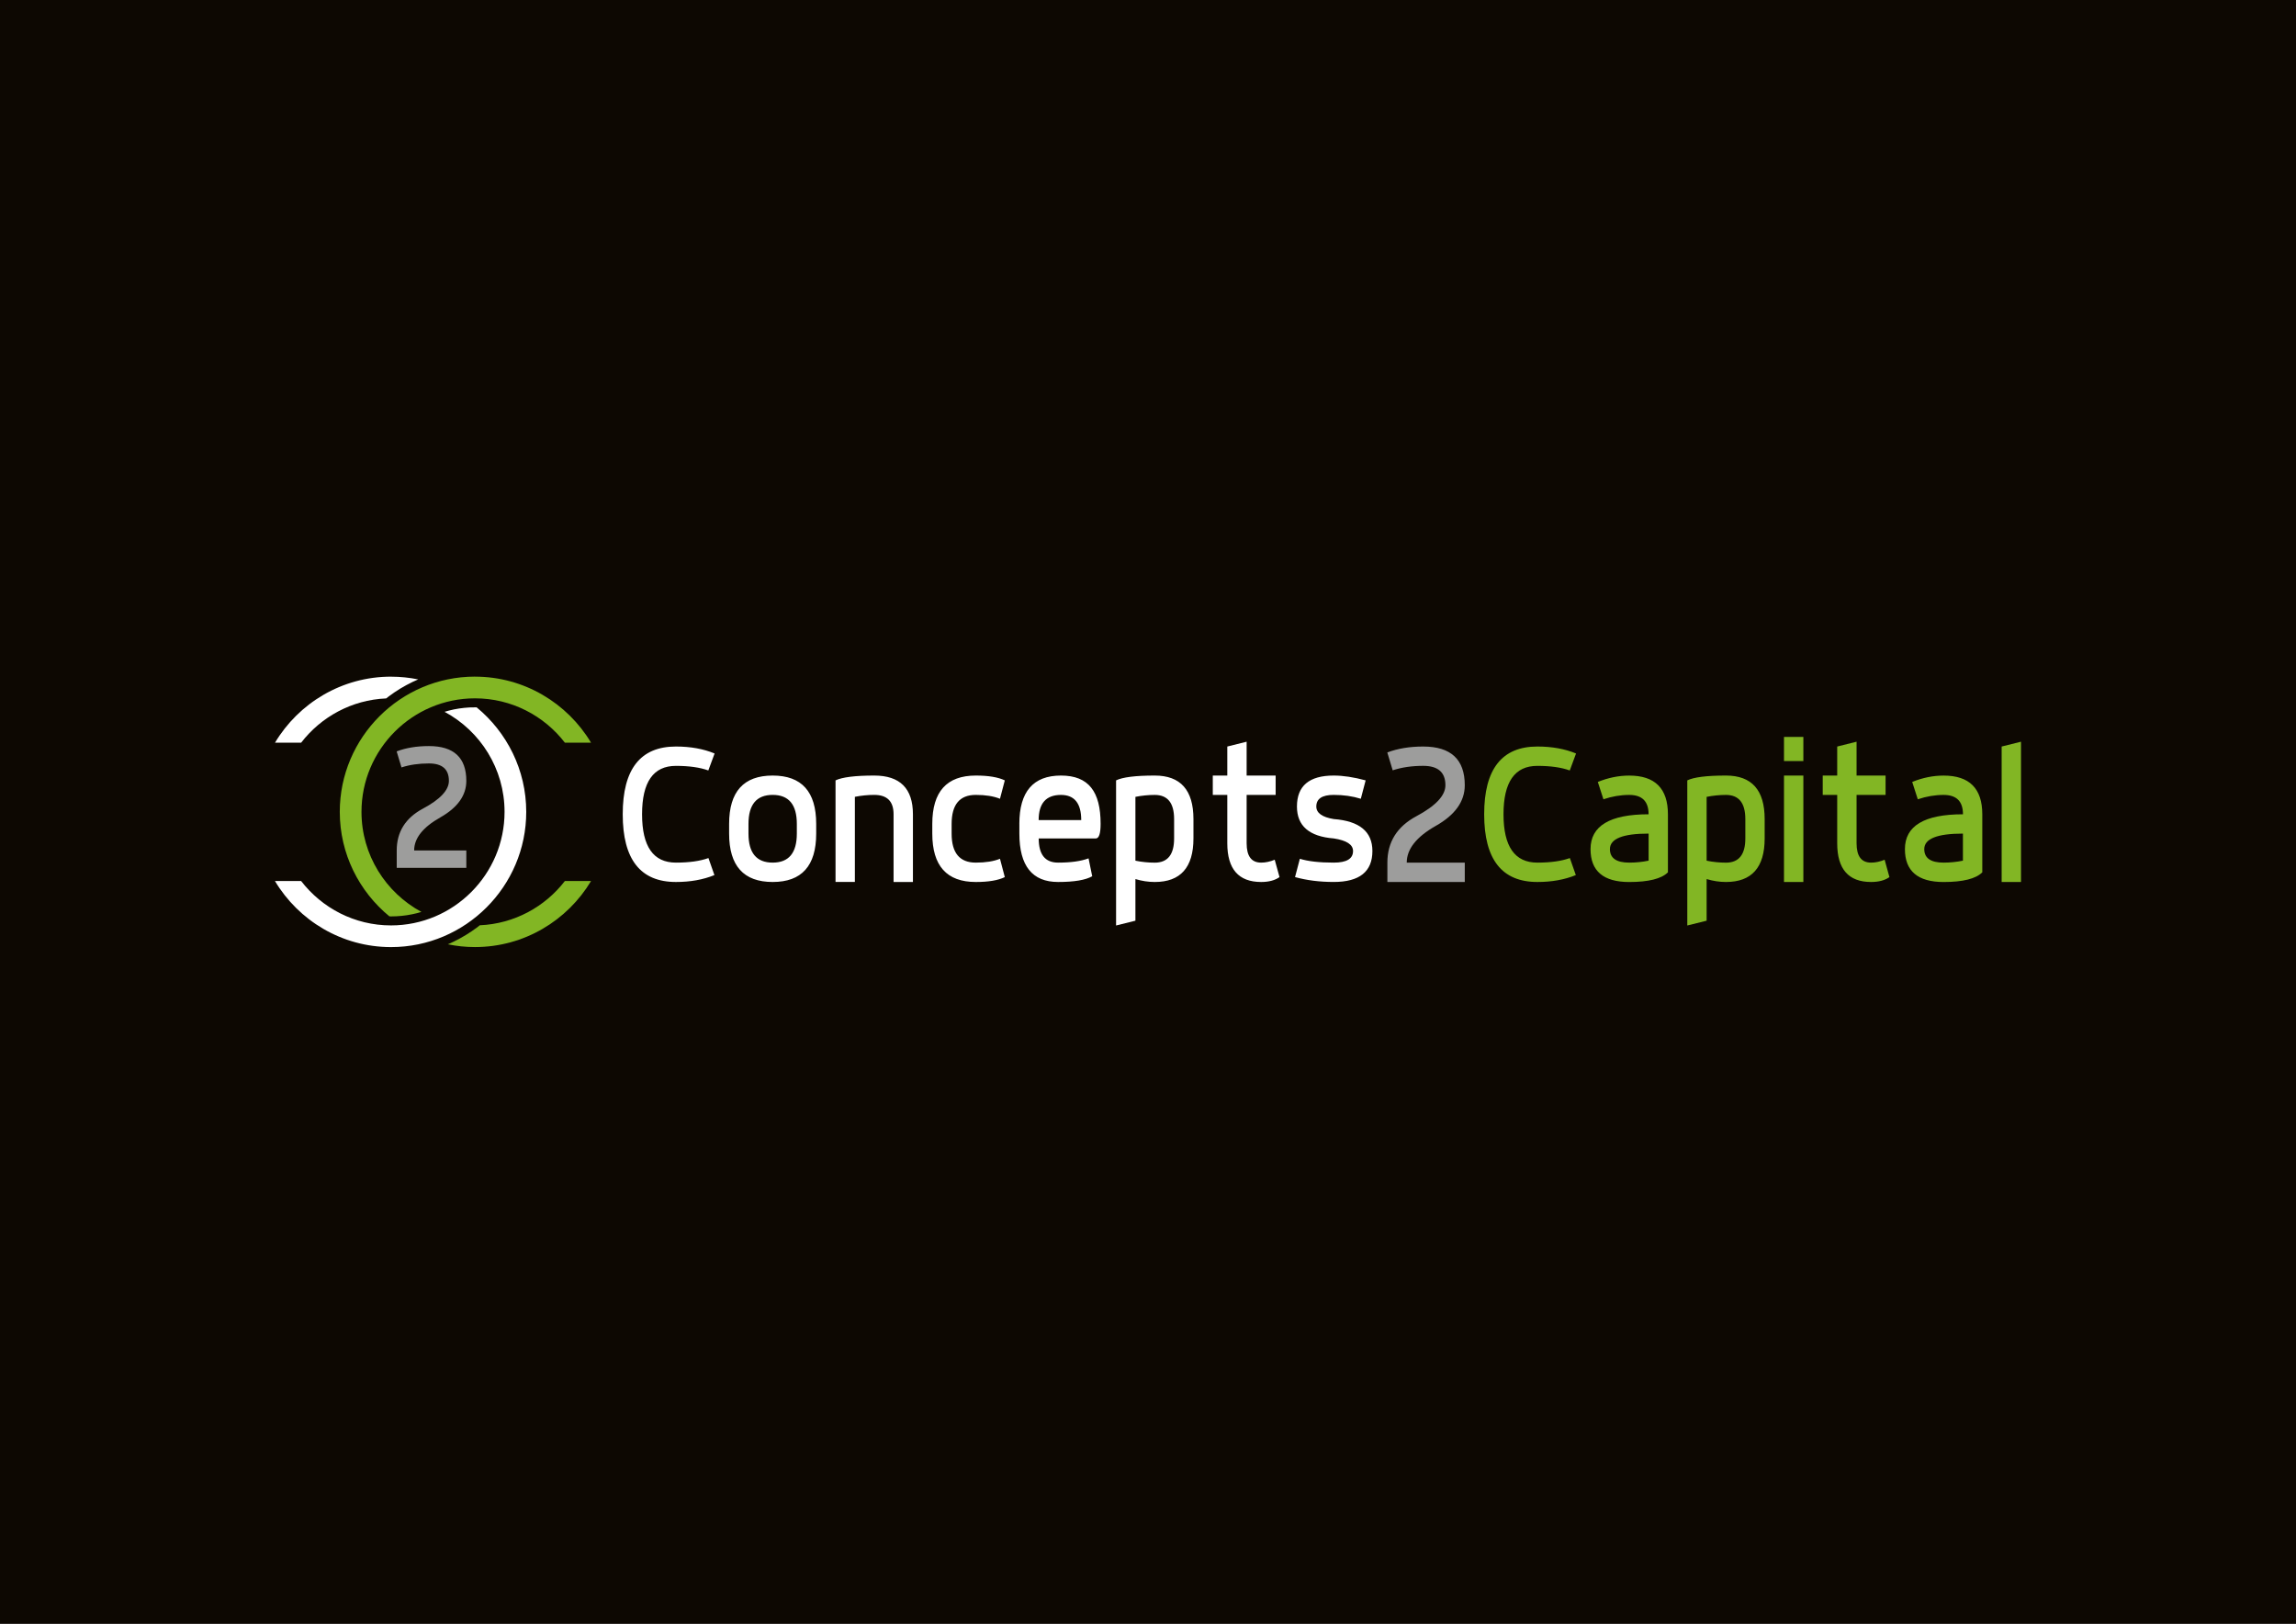 <?xml version="1.0" encoding="UTF-8"?> <svg xmlns="http://www.w3.org/2000/svg" id="Ebene_2" viewBox="0 0 841.89 595.28"><rect x="0" y="0" width="841.89" height="595.28" fill="#333333" stroke="none"/><defs><style> .cls-1 { fill: #fff; } .cls-1, .cls-2, .cls-3, .cls-4 { fill-rule: evenodd; } .cls-2 { fill: #82b624; } .cls-3 { fill: #0d0802; } .cls-4 { fill: #9d9d9c; } </style></defs><g id="Layer_1"><polygon class="cls-3" points="0 0 841.89 0 841.89 595.28 0 595.28 0 0 0 0"></polygon><path class="cls-1" d="M259.73,282.46c-3.08-1.11-7.04-1.68-11.89-1.68-8.27,0-12.41,5.91-12.41,17.74s4.14,17.73,12.41,17.73c4.88,0,8.85-.56,11.93-1.67l2.19,6.24c-4.13,1.69-8.84,2.53-14.12,2.53-13,0-19.5-8.28-19.5-24.83s6.5-24.83,19.5-24.83c5.38,0,10.1.86,14.19,2.55l-2.3,6.22h0ZM267.35,302.06c0-11.83,5.33-17.73,15.97-17.73s15.96,5.91,15.96,17.73v3.55c0,11.83-5.32,17.74-15.96,17.74s-15.97-5.91-15.97-17.74v-3.55h0ZM274.45,305.61c0,7.09,2.95,10.64,8.87,10.64s8.86-3.55,8.86-10.64v-3.55c0-7.09-2.95-10.64-8.86-10.64s-8.87,3.55-8.87,10.64v3.55h0ZM306.37,286.1c2.43-1.17,7.17-1.77,14.2-1.77,9.44,0,14.18,4.74,14.18,14.19v24.83h-7.1v-24.83c0-4.73-2.35-7.1-7.08-7.1-1.22,0-2.39.06-3.56.18-1.16.11-2.33.29-3.55.53v31.21h-7.09v-37.25h0ZM341.85,302.06c0-11.83,5.31-17.73,15.95-17.73,4.66,0,8.2.6,10.64,1.77l-1.77,6.74c-2.33-.94-5.28-1.42-8.87-1.42-5.91,0-8.86,3.55-8.86,10.64v3.55c0,7.09,2.95,10.64,8.86,10.64,3.6,0,6.55-.47,8.87-1.41l1.77,6.72c-2.44,1.19-5.98,1.79-10.64,1.79-10.64,0-15.95-5.91-15.95-17.74v-3.55h0ZM373.77,302.06c0-11.83,5.09-17.73,15.26-17.73s14.54,5.91,14.54,17.73c0,3.55-.6,5.33-1.77,5.33h-20.93c0,5.91,2.37,8.86,7.1,8.86s8.37-.52,11.18-1.56l1.34,6.56c-2.46,1.4-6.64,2.1-12.52,2.1-9.46,0-14.19-5.91-14.19-17.74v-3.55h0ZM396.46,300.65c0-6.14-2.48-9.22-7.44-9.22-5.44,0-8.17,3.08-8.17,9.22h15.61ZM409.24,286.1c2.36-1.17,7.09-1.77,14.18-1.77,9.46,0,14.19,5.32,14.19,15.96v7.09c0,10.64-4.74,15.97-14.19,15.97-2.36,0-4.73-.36-7.09-1.07v15.26l-7.09,1.76v-53.21h0ZM430.52,300.29c0-5.91-2.37-8.86-7.1-8.86-1.22,0-2.38.06-3.55.18-1.16.11-2.33.29-3.54.53v23.4c1.21.25,2.38.43,3.54.54,1.16.12,2.33.18,3.55.18,4.73,0,7.1-2.95,7.1-8.87v-7.09h0ZM450.02,273.69l7.09-1.77v12.41h10.64v7.09h-10.64v17.74c0,4.73,1.77,7.09,5.32,7.09,1.63,0,3.29-.36,4.98-1.06l1.76,6.37c-1.69,1.19-3.93,1.79-6.74,1.79-8.26,0-12.41-4.74-12.41-14.19v-17.74h-5.32v-7.09h5.32v-10.64h0ZM476.63,314.84c3,.94,7.15,1.41,12.41,1.41,4.73,0,7.09-1.41,7.09-4.25,0-2.37-2.36-3.9-7.09-4.62-8.98-.7-13.48-4.6-13.48-11.69,0-7.57,4.5-11.36,13.48-11.36,3.48,0,7.39.6,11.71,1.77l-1.77,6.74c-3-.94-6.32-1.42-9.94-1.42-4.25,0-6.38,1.42-6.38,4.26,0,2.36,2.13,3.9,6.38,4.6,9.45.71,14.19,4.61,14.19,11.71,0,7.57-4.74,11.35-14.19,11.35-5.14,0-9.86-.59-14.18-1.79l1.77-6.72h0Z"></path><path class="cls-4" d="M508.69,275.86c3.81-1.44,8.2-2.17,13.16-2.17,10.17,0,15.25,4.74,15.25,14.19,0,5.93-3.55,10.9-10.63,14.9-7.1,4.02-10.65,8.51-10.65,13.47h21.28v7.1h-28.38v-7.1c0-7.54,3.55-13.22,10.65-17.02,7.1-3.8,10.63-7.57,10.63-11.36,0-4.73-2.72-7.1-8.15-7.1-4.17,0-7.88.55-11.18,1.64l-1.98-6.56h0Z"></path><path class="cls-2" d="M575.58,282.46c-3.07-1.11-7.03-1.68-11.88-1.68-8.27,0-12.4,5.91-12.4,17.74s4.13,17.73,12.4,17.73c4.88,0,8.85-.56,11.93-1.67l2.19,6.24c-4.13,1.69-8.84,2.53-14.11,2.53-13,0-19.5-8.28-19.5-24.83s6.5-24.83,19.5-24.83c5.38,0,10.09.86,14.19,2.55l-2.3,6.22h0ZM585.88,286.67c3.83-1.55,7.68-2.33,11.52-2.33,9.46,0,14.19,4.74,14.19,14.19v21.28c-2.36,2.36-7.1,3.55-14.19,3.55-9.45,0-14.19-4.02-14.19-12.06,0-8.51,7.1-12.77,21.29-12.77,0-4.73-2.36-7.1-7.1-7.1-3.17,0-6.32.54-9.46,1.6l-2.06-6.36h0ZM604.5,305.61c-9.46,0-14.18,1.89-14.18,5.68,0,3.3,2.35,4.96,7.09,4.96,1.21,0,2.38-.06,3.55-.18,1.16-.11,2.34-.29,3.55-.54v-9.92h0ZM618.69,286.1c2.36-1.17,7.09-1.77,14.18-1.77,9.46,0,14.19,5.32,14.19,15.96v7.09c0,10.64-4.74,15.97-14.19,15.97-2.35,0-4.73-.36-7.09-1.07v15.26l-7.09,1.76v-53.21h0ZM639.97,300.29c0-5.91-2.37-8.86-7.1-8.86-1.21,0-2.38.06-3.54.18-1.17.11-2.34.29-3.55.53v23.4c1.21.25,2.38.43,3.55.54,1.16.12,2.33.18,3.54.18,4.73,0,7.1-2.95,7.1-8.87v-7.09h0ZM654.15,284.33h7.1v39.02h-7.1v-39.02h0ZM654.15,270.16h7.1v8.86h-7.1v-8.86h0ZM673.66,273.69l7.1-1.77v12.41h10.64v7.09h-10.64v17.74c0,4.73,1.77,7.09,5.31,7.09,1.64,0,3.29-.36,4.98-1.06l1.76,6.37c-1.68,1.19-3.92,1.79-6.74,1.79-8.26,0-12.41-4.74-12.41-14.19v-17.74h-5.31v-7.09h5.31v-10.64h0ZM701.16,286.67c3.82-1.55,7.67-2.33,11.52-2.33,9.46,0,14.18,4.74,14.18,14.19v21.28c-2.36,2.36-7.09,3.55-14.18,3.55-9.46,0-14.19-4.02-14.19-12.06,0-8.51,7.1-12.77,21.29-12.77,0-4.73-2.36-7.1-7.1-7.1-3.17,0-6.32.54-9.47,1.6l-2.05-6.36h0ZM719.77,305.61c-9.46,0-14.19,1.89-14.19,5.68,0,3.3,2.36,4.96,7.09,4.96,1.21,0,2.38-.06,3.55-.18,1.16-.11,2.34-.29,3.54-.54v-9.92h0ZM733.96,273.69l7.09-1.77v51.43h-7.09v-49.66h0Z"></path><path class="cls-1" d="M143.39,248.07c-18.05,0-33.89,9.73-42.56,24.22h9.59c7.28-9.46,18.52-15.7,31.19-16.24l.95-.74,2.07-1.48,2.14-1.38,2.22-1.27,2.29-1.17,2.06-.93c-3.22-.65-6.54-1-9.95-1h0ZM163.03,260.97c13.07,7.03,21.98,20.84,21.98,36.67,0,22.92-18.7,41.63-41.63,41.63-13.4,0-25.33-6.39-32.96-16.27h-9.6c8.67,14.48,24.51,24.22,42.56,24.22,27.31,0,49.58-22.28,49.58-49.57,0-15.4-7.1-29.21-18.18-38.32h-.62s-1.97.03-1.97.03l-1.94.15-1.91.24-1.88.33-1.85.43-1.57.45h0Z"></path><path class="cls-2" d="M174.16,248.07c18.05,0,33.9,9.73,42.57,24.22h-9.59c-7.63-9.89-19.57-16.27-32.97-16.27-22.92,0-41.62,18.69-41.62,41.62,0,15.82,8.92,29.64,21.98,36.68l-1.57.45-1.85.42-1.89.34-1.92.24-1.94.15-1.96.05-.62-.02c-11.09-9.11-18.19-22.9-18.19-38.32,0-27.3,22.27-49.57,49.57-49.57h0ZM175.93,339.22c12.68-.54,23.92-6.79,31.2-16.23h9.6c-8.68,14.48-24.52,24.22-42.57,24.22-3.41,0-6.73-.35-9.94-1.02l2.05-.93,2.28-1.17,2.21-1.27,2.15-1.38,2.07-1.47.94-.75h0Z"></path><path class="cls-4" d="M145.45,275.47c3.43-1.3,7.37-1.95,11.83-1.95,9.14,0,13.71,4.26,13.71,12.76,0,5.33-3.19,9.8-9.57,13.41-6.38,3.61-9.56,7.64-9.56,12.1h19.13v6.38h-25.52v-6.38c0-6.78,3.19-11.89,9.56-15.31,6.38-3.4,9.57-6.81,9.57-10.21,0-4.25-2.45-6.38-7.33-6.38-3.75,0-7.09.49-10.05,1.46l-1.78-5.89h0Z"></path></g></svg> 